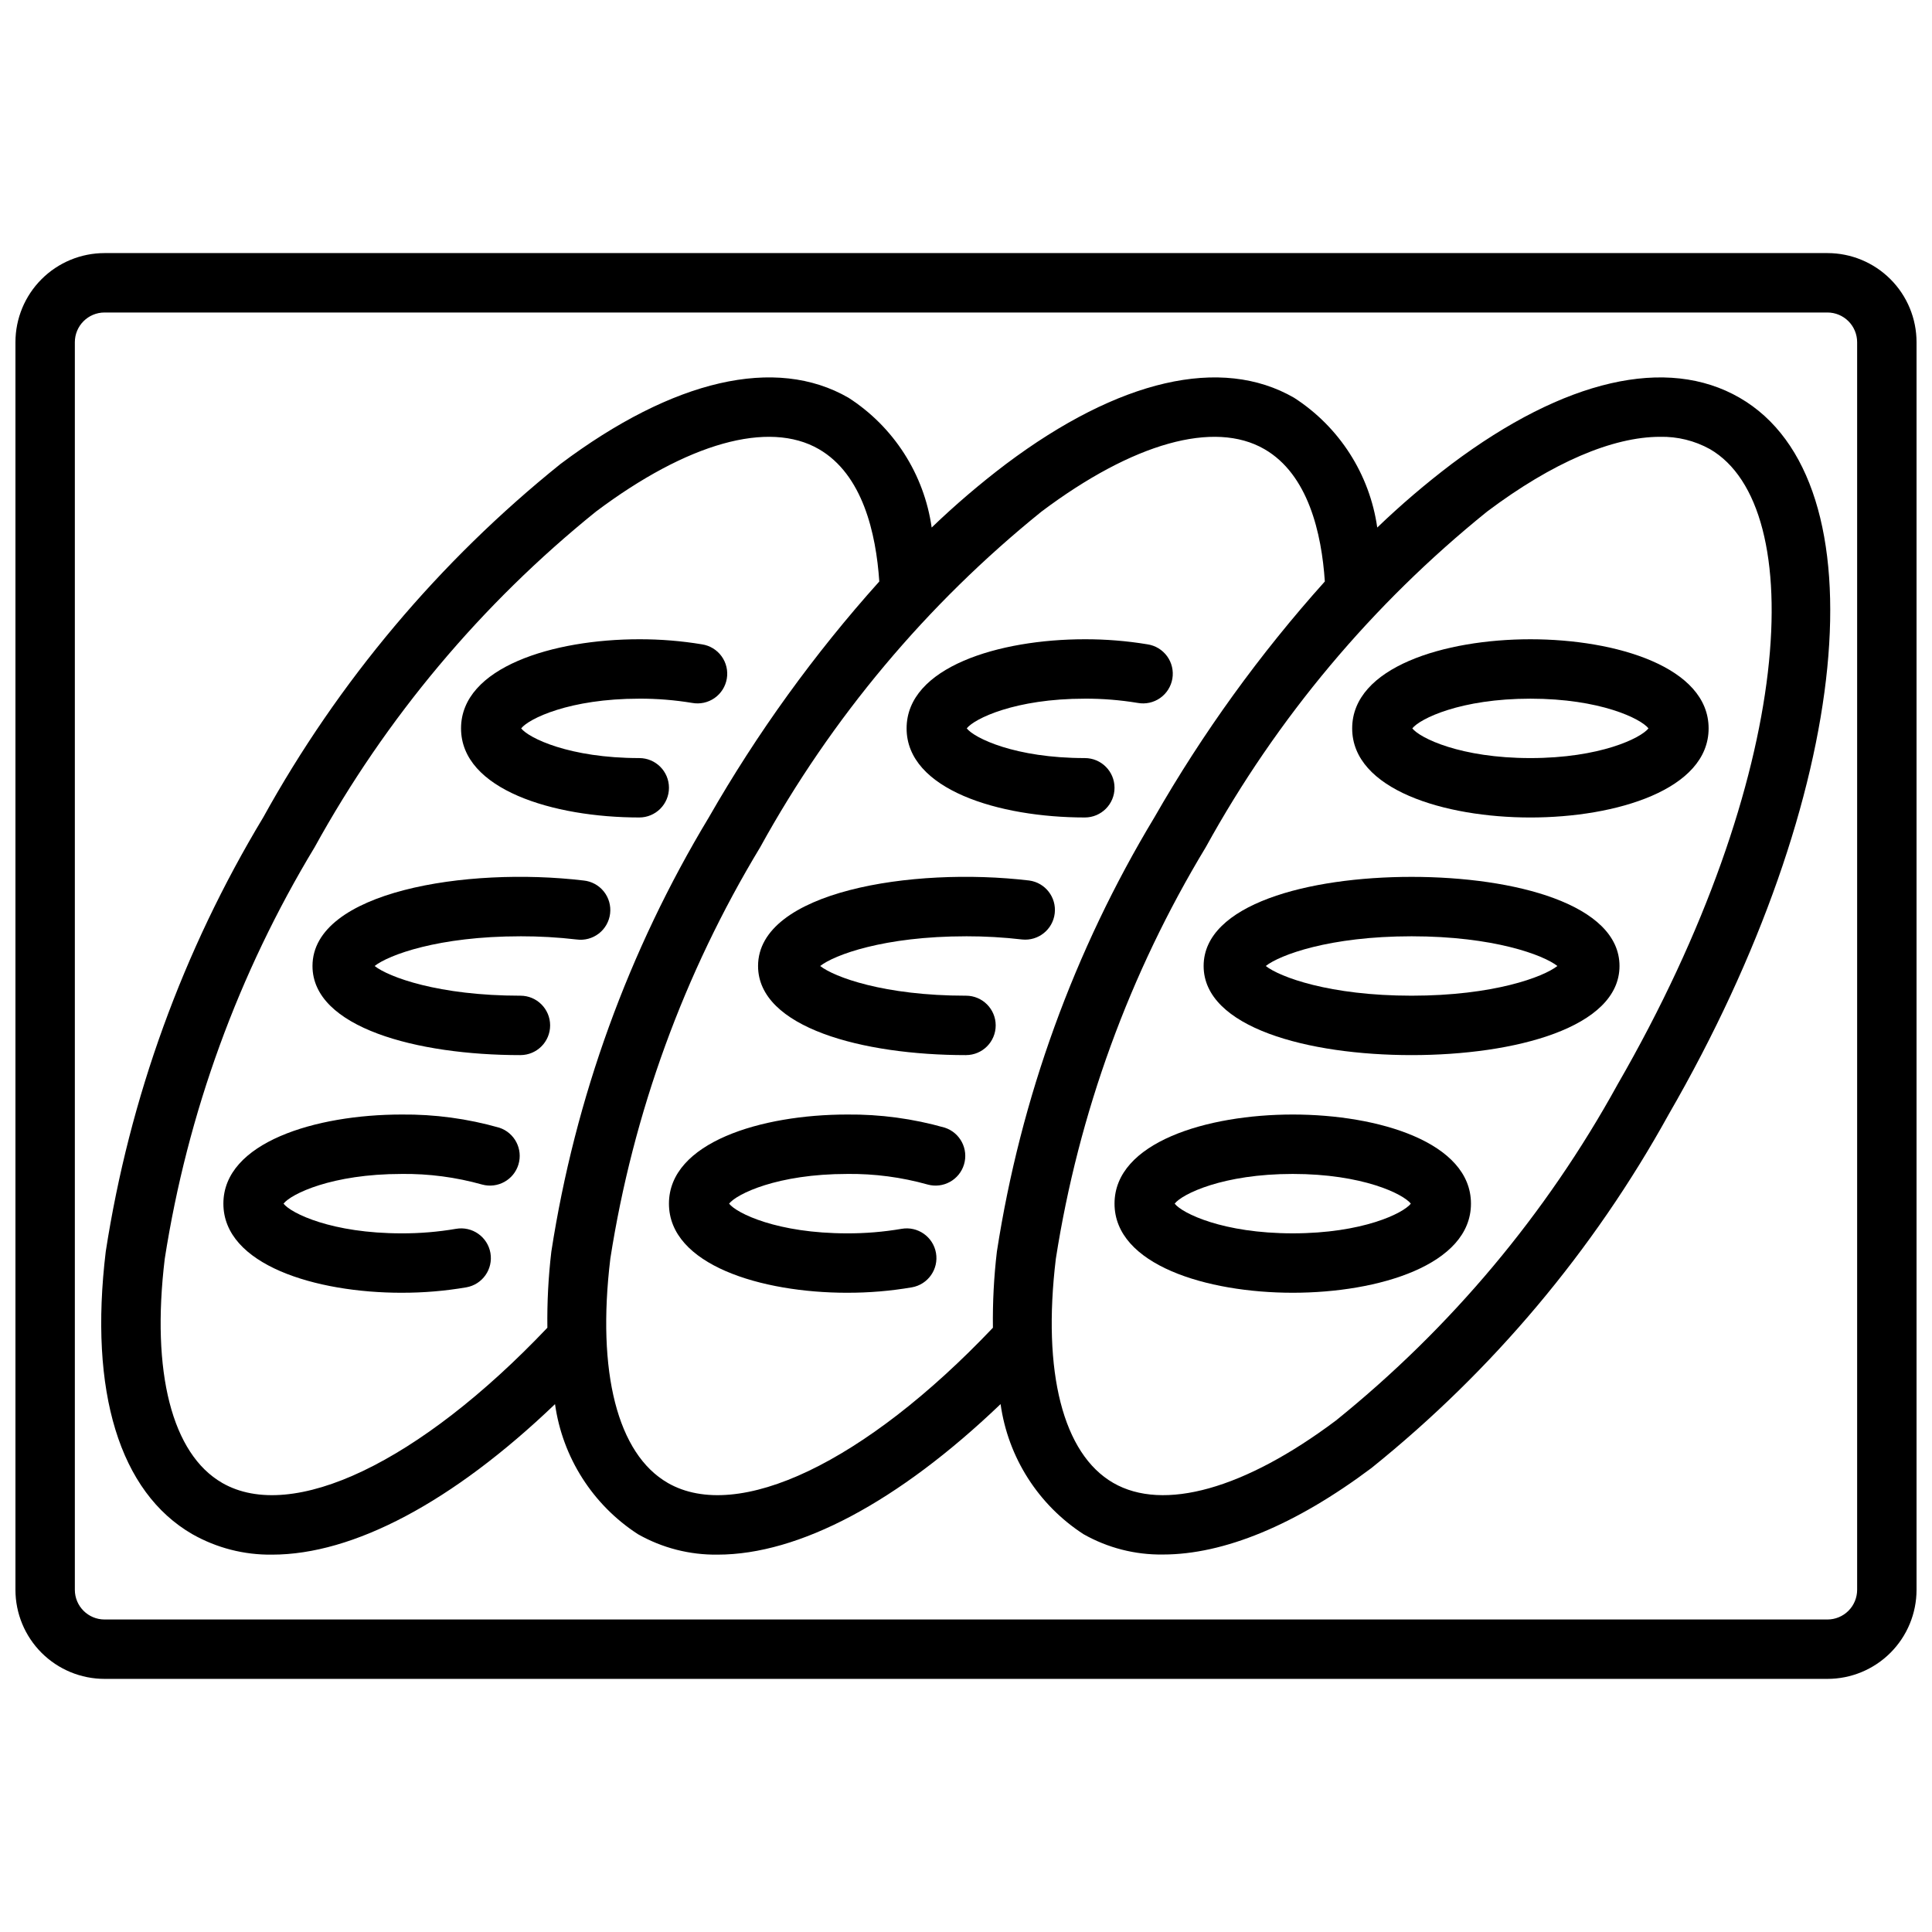 <?xml version="1.0" encoding="UTF-8"?>
<!-- Uploaded to: SVG Repo, www.svgrepo.com, Generator: SVG Repo Mixer Tools -->
<svg width="800px" height="800px" version="1.1" viewBox="144 144 512 512" xmlns="http://www.w3.org/2000/svg">
 <defs>
  <clipPath id="a">
   <path d="m148.09 211h503.81v378h-503.81z"/>
  </clipPath>
 </defs>
 <g clip-path="url(#a)">
  <path d="m628.29 211.07h-456.58c-6.266 0-12.27 2.488-16.699 6.918-4.43 4.426-6.918 10.434-6.918 16.699v330.62c0 6.262 2.488 12.27 6.918 16.699 4.43 4.426 10.434 6.914 16.699 6.914h456.58c6.262 0 12.27-2.488 16.695-6.914 4.43-4.43 6.918-10.438 6.918-16.699v-330.62c0-6.266-2.488-12.273-6.918-16.699-4.426-4.43-10.434-6.918-16.695-6.918zm7.871 354.24c0 2.086-0.832 4.09-2.305 5.566-1.477 1.477-3.481 2.305-5.566 2.305h-456.58c-4.348 0-7.875-3.523-7.875-7.871v-330.62c0-4.348 3.527-7.875 7.875-7.875h456.58c2.086 0 4.09 0.832 5.566 2.309 1.473 1.477 2.305 3.477 2.305 5.566z"/>
 </g>
 <path d="m281.92 407.87c-21.758 0-34.945-4.961-38.645-7.871 3.699-2.914 16.887-7.871 38.645-7.871v-0.004c4.981-0.008 9.957 0.277 14.902 0.852 2.09 0.281 4.207-0.289 5.875-1.582 1.664-1.293 2.742-3.203 2.988-5.297 0.25-2.098-0.355-4.203-1.676-5.852-1.32-1.645-3.246-2.691-5.348-2.902-31.078-3.684-71.848 2.926-71.848 22.656 0 16.312 27.68 23.617 55.105 23.617v-0.004c4.348 0 7.871-3.523 7.871-7.871 0-4.348-3.523-7.871-7.871-7.871z"/>
 <path d="m276.32 442.85c-8.418-2.398-17.137-3.574-25.891-3.488-22.75 0-47.23 7.383-47.23 23.617 0 16.23 24.48 23.617 47.23 23.617v-0.004c5.746 0.016 11.48-0.465 17.145-1.434 4.285-0.75 7.144-4.832 6.394-9.113-0.754-4.281-4.836-7.144-9.117-6.394-4.762 0.816-9.59 1.215-14.422 1.199-18.484 0-29.27-5.297-31.293-7.871 2.023-2.574 12.809-7.871 31.293-7.871v-0.004c7.211-0.082 14.398 0.863 21.34 2.812 4.121 1.129 8.391-1.227 9.625-5.316 1.234-4.086-1.016-8.414-5.074-9.75z"/>
 <path d="m313.41 360.64c4.348 0 7.871-3.523 7.871-7.871s-3.523-7.871-7.871-7.871c-18.484 0-29.27-5.297-31.293-7.871 2.023-2.574 12.809-7.871 31.293-7.871v-0.004c4.695-0.012 9.379 0.363 14.012 1.129 2.074 0.383 4.215-0.086 5.945-1.293 1.727-1.211 2.898-3.062 3.246-5.144 0.352-2.078-0.148-4.211-1.387-5.922-1.234-1.707-3.106-2.848-5.191-3.164-5.496-0.91-11.055-1.359-16.625-1.348-22.75 0-47.23 7.391-47.23 23.617 0 16.223 24.48 23.613 47.23 23.613z"/>
 <path d="m605.02 249.41c-19.285-11.133-46.406-4.902-76.359 17.578h0.004c-6.883 5.219-13.453 10.832-19.68 16.816-2.008-14.121-10.051-26.676-22.043-34.395-19.285-11.133-46.406-4.902-76.359 17.578-6.883 5.215-13.453 10.828-19.68 16.816-2.004-14.121-10.047-26.676-22.043-34.395-19.285-11.133-46.406-4.902-76.359 17.578h0.004c-32.094 25.797-58.844 57.605-78.754 93.645-21.258 35.266-35.43 74.336-41.723 115.03-4.488 37.18 3.66 63.762 22.953 74.918h0.004c6.438 3.652 13.73 5.519 21.129 5.418 21.508 0 47.824-13.887 74.973-39.887v-0.004c1.984 14.133 10.004 26.711 21.977 34.473 6.434 3.652 13.727 5.519 21.121 5.418 21.508 0 47.824-13.902 74.98-39.895v-0.004c1.98 14.137 10 26.719 21.98 34.48 6.41 3.633 13.672 5.492 21.043 5.387 16.113 0 35.07-7.769 55.316-22.961v-0.004c32.082-25.809 58.82-57.629 78.719-93.676 48.785-84.414 57.023-167.85 18.797-189.91zm-402.16 287.56c-13.289-7.668-18.828-29.309-15.199-59.379 6.023-38.598 19.52-75.652 39.727-109.08 18.84-34.219 44.168-64.434 74.574-88.957 24.223-18.176 45.738-24.215 59.039-16.531 11.637 6.723 15.16 22.355 16.02 35.078-17.227 19.191-32.371 40.156-45.184 62.535-21.258 35.266-35.43 74.336-41.723 115.03-0.793 6.703-1.145 13.449-1.055 20.199-33.898 35.684-67.629 51.812-86.199 41.109zm118.08 0c-13.289-7.668-18.828-29.309-15.199-59.379h-0.004c6.027-38.598 19.523-75.652 39.73-109.08 18.84-34.219 44.168-64.434 74.57-88.957 24.223-18.176 45.73-24.215 59.039-16.531 11.645 6.715 15.168 22.363 16.02 35.07h0.004c-17.227 19.195-32.375 40.16-45.188 62.543-21.258 35.266-35.43 74.336-41.723 115.03-0.793 6.703-1.145 13.449-1.055 20.199-33.895 35.684-67.609 51.812-86.195 41.109zm251.68-105.48c-18.836 34.219-44.168 64.434-74.574 88.953-24.223 18.176-45.746 24.215-59.039 16.531-13.297-7.684-18.828-29.309-15.199-59.379 6.027-38.598 19.527-75.652 39.738-109.08 18.836-34.219 44.168-64.434 74.57-88.957 17.32-13.012 33.273-19.797 45.816-19.797 4.613-0.102 9.176 1.023 13.215 3.258 26.34 15.242 22.766 86.547-24.527 168.47z"/>
 <path d="m518.08 376.38c-27.426 0-55.105 7.305-55.105 23.617s27.68 23.617 55.105 23.617 55.105-7.305 55.105-23.617-27.68-23.617-55.105-23.617zm0 31.488c-21.758 0-34.945-4.961-38.645-7.871 3.699-2.914 16.887-7.871 38.645-7.871s34.945 4.961 38.645 7.871c-3.699 2.91-16.887 7.871-38.645 7.871z"/>
 <path d="m486.59 439.36c-22.75 0-47.23 7.383-47.23 23.617 0 16.23 24.48 23.617 47.23 23.617s47.23-7.383 47.23-23.617c0.004-16.234-24.48-23.617-47.23-23.617zm0 31.488c-18.484 0-29.27-5.297-31.293-7.871 2.023-2.574 12.809-7.871 31.293-7.871s29.27 5.297 31.293 7.871c-2.023 2.574-12.809 7.871-31.293 7.871z"/>
 <path d="m549.57 313.41c-22.75 0-47.23 7.391-47.23 23.617 0 16.223 24.48 23.617 47.23 23.617s47.23-7.391 47.23-23.617c0.004-16.227-24.48-23.617-47.23-23.617zm0 31.488c-18.484 0-29.27-5.297-31.293-7.871 2.023-2.574 12.809-7.871 31.293-7.871s29.27 5.297 31.293 7.871c-2.023 2.574-12.809 7.871-31.293 7.871z"/>
 <path d="m400 407.87c-21.758 0-34.945-4.961-38.645-7.871 3.699-2.914 16.887-7.871 38.645-7.871v-0.004c4.977-0.008 9.953 0.277 14.898 0.852 4.277 0.434 8.109-2.641 8.613-6.91 0.504-4.269-2.508-8.152-6.769-8.723-31.062-3.684-71.848 2.926-71.848 22.656 0 16.312 27.68 23.617 55.105 23.617v-0.004c4.348 0 7.871-3.523 7.871-7.871 0-4.348-3.523-7.871-7.871-7.871z"/>
 <path d="m394.4 442.85c-8.418-2.398-17.141-3.574-25.891-3.488-22.75 0-47.23 7.383-47.23 23.617 0 16.23 24.48 23.617 47.23 23.617v-0.004c5.746 0.016 11.48-0.465 17.145-1.434 4.281-0.75 7.144-4.832 6.391-9.113-0.75-4.281-4.832-7.144-9.113-6.394-4.766 0.816-9.59 1.215-14.422 1.199-18.484 0-29.27-5.297-31.293-7.871 2.023-2.574 12.809-7.871 31.293-7.871v-0.004c7.211-0.082 14.395 0.863 21.34 2.812 4.117 1.129 8.387-1.227 9.621-5.316 1.234-4.086-1.016-8.414-5.07-9.75z"/>
 <path d="m431.49 360.64c4.348 0 7.871-3.523 7.871-7.871s-3.523-7.871-7.871-7.871c-18.484 0-29.27-5.297-31.293-7.871 2.023-2.574 12.809-7.871 31.293-7.871v-0.004c4.691-0.012 9.379 0.363 14.012 1.129 2.074 0.383 4.215-0.086 5.941-1.293 1.73-1.211 2.898-3.062 3.25-5.144 0.348-2.078-0.148-4.211-1.387-5.922-1.238-1.707-3.106-2.848-5.191-3.164-5.496-0.91-11.059-1.359-16.625-1.348-22.75 0-47.23 7.391-47.23 23.617-0.004 16.223 24.48 23.613 47.23 23.613z"/>
</svg>